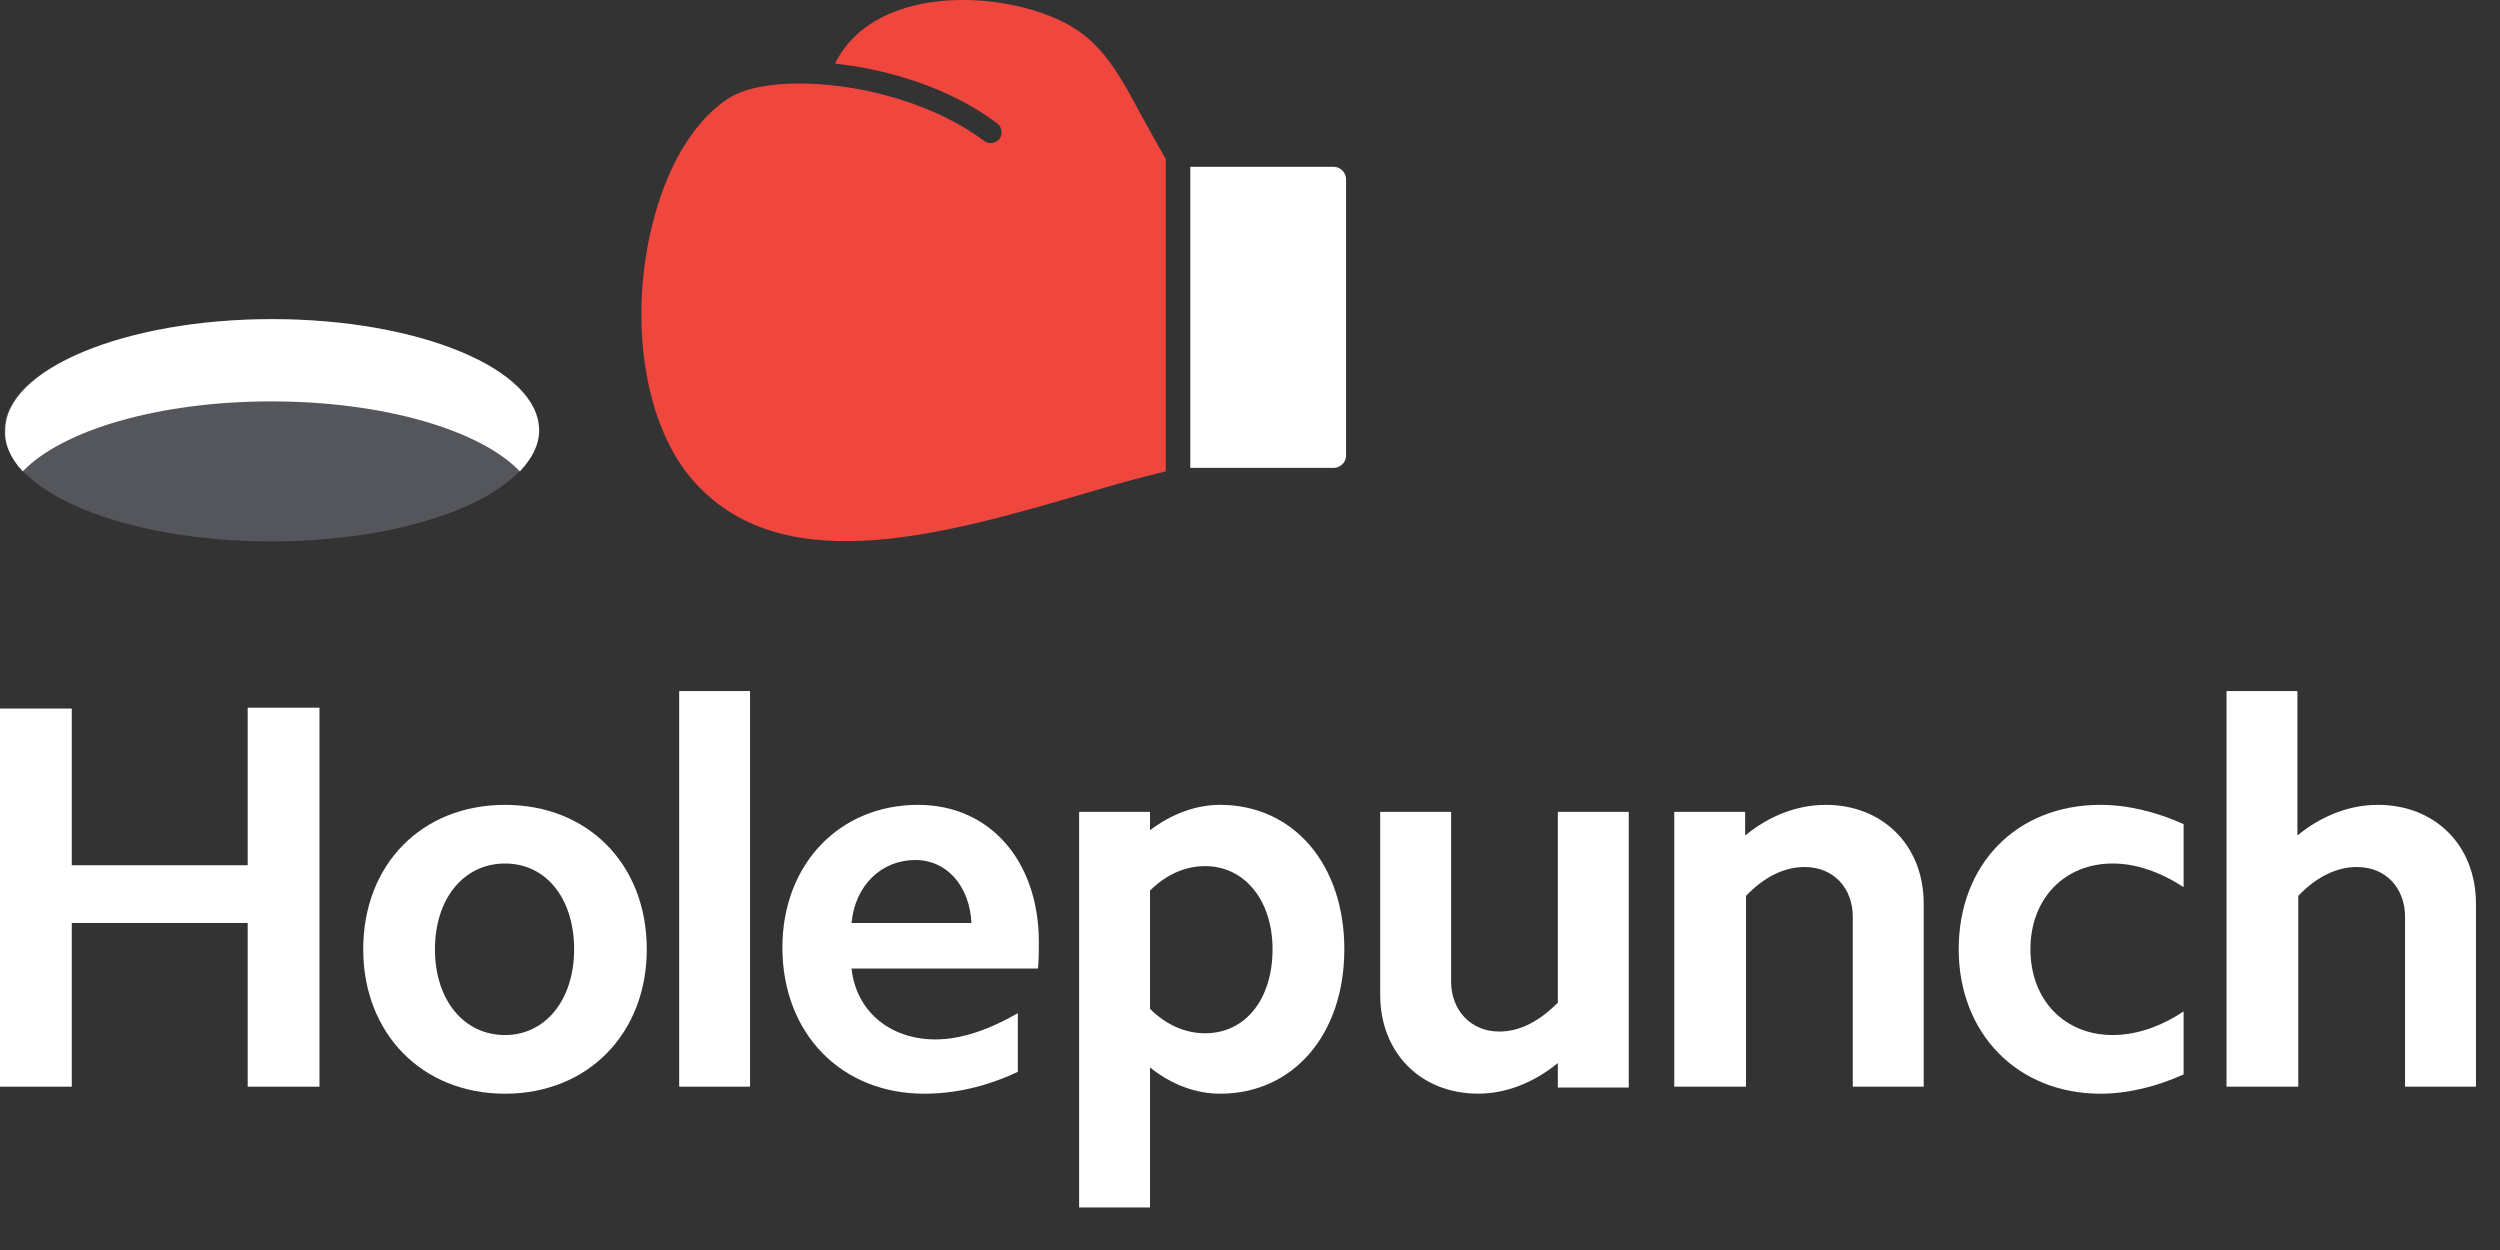 <svg width="52" height="26" viewBox="0 0 52 26" fill="none" xmlns="http://www.w3.org/2000/svg">
<rect x="0" y="0" width="52" height="26" fill="#333333" stroke="none"/>
<path d="M0 22.603H1.493V19.198H5.152V22.603H6.645V14.72H5.152V17.997H1.493V14.738H0V22.603Z" fill="white"/>
<path d="M7.555 19.745C7.555 21.492 8.774 22.749 10.504 22.749C12.233 22.749 13.453 21.492 13.453 19.745C13.453 17.979 12.233 16.741 10.504 16.741C8.774 16.741 7.555 17.979 7.555 19.745ZM9.047 19.745C9.047 18.689 9.648 17.961 10.504 17.961C11.359 17.961 11.942 18.689 11.942 19.745C11.942 20.801 11.341 21.529 10.504 21.529C9.648 21.529 9.047 20.801 9.047 19.745Z" fill="white"/>
<path d="M14.127 22.603H15.601V14.374H14.127V22.603Z" fill="white"/>
<path d="M16.274 19.709C16.274 21.492 17.494 22.749 19.224 22.749C19.861 22.749 20.516 22.603 21.171 22.294V21.074C20.571 21.42 19.988 21.62 19.46 21.62C18.495 21.62 17.804 21.019 17.712 20.145H21.59C21.608 19.945 21.608 19.763 21.608 19.599C21.608 17.906 20.589 16.741 19.096 16.741C17.458 16.741 16.274 17.979 16.274 19.709ZM17.712 19.199C17.785 18.416 18.331 17.888 19.041 17.888C19.697 17.888 20.17 18.434 20.206 19.199H17.712Z" fill="white"/>
<path d="M26.469 19.745C26.469 20.782 25.905 21.492 25.067 21.492C24.667 21.492 24.266 21.329 23.92 20.983V18.525C24.266 18.179 24.667 18.015 25.067 18.015C25.886 18.015 26.469 18.726 26.469 19.745ZM22.446 25.115H23.92V22.203C24.375 22.567 24.885 22.749 25.377 22.749C26.906 22.749 27.962 21.511 27.962 19.745C27.962 17.979 26.906 16.741 25.377 16.741C24.885 16.741 24.375 16.923 23.92 17.269V16.887H22.446V25.115Z" fill="white"/>
<path d="M33.878 16.887H32.403V20.855C32.021 21.238 31.621 21.456 31.184 21.456C30.583 21.456 30.183 21.001 30.183 20.418V16.887H28.708V20.691C28.708 21.893 29.545 22.748 30.747 22.748C31.311 22.748 31.894 22.53 32.403 22.111V22.621H33.878V16.887Z" fill="white"/>
<path d="M34.843 22.603H36.317V18.634C36.7 18.234 37.118 18.034 37.537 18.034C38.138 18.034 38.538 18.471 38.538 19.071V22.603H40.013V18.798C40.013 17.579 39.157 16.741 37.974 16.741C37.392 16.741 36.809 16.96 36.299 17.378V16.887H34.825V22.603H34.843Z" fill="white"/>
<path d="M40.741 19.745C40.741 21.492 41.96 22.749 43.69 22.749C44.254 22.749 44.855 22.603 45.419 22.348V21.037C44.928 21.365 44.418 21.529 43.945 21.529C42.943 21.529 42.233 20.801 42.233 19.745C42.233 18.689 42.943 17.961 43.945 17.961C44.418 17.961 44.91 18.125 45.419 18.452V17.142C44.855 16.887 44.254 16.741 43.69 16.741C41.942 16.741 40.741 17.979 40.741 19.745Z" fill="white"/>
<path d="M46.33 22.603H47.804V18.634C48.187 18.234 48.605 18.034 49.024 18.034C49.625 18.034 50.025 18.47 50.025 19.071V22.603H51.5V18.798C51.5 17.578 50.644 16.741 49.461 16.741C48.878 16.741 48.296 16.959 47.786 17.378V14.374H46.312V22.603H46.33Z" fill="white"/>
<path d="M5.643 11.261C8.72 11.261 11.195 10.224 11.195 8.95C11.195 7.675 8.701 6.638 5.643 6.638C2.585 6.638 0.091 7.675 0.091 8.95C0.091 10.224 2.567 11.261 5.643 11.261Z" fill="#54565B"/>
<path fill-rule="evenodd" clip-rule="evenodd" d="M0.473 9.805C1.292 8.95 3.295 8.349 5.643 8.349C7.992 8.349 9.994 8.95 10.813 9.805C11.068 9.532 11.214 9.259 11.214 8.95C11.214 7.675 8.72 6.638 5.661 6.638C2.603 6.638 0.109 7.675 0.109 8.95C0.091 9.241 0.218 9.532 0.473 9.805Z" fill="white"/>
<path d="M27.998 3.725C27.998 3.598 27.889 3.47 27.743 3.47H24.758V9.732H27.743C27.871 9.732 27.998 9.623 27.998 9.478V3.725Z" fill="white"/>
<path d="M13.525 4.854C13.107 6.747 13.416 8.713 14.29 9.842C16.092 12.135 19.515 11.152 22.518 10.278C23.119 10.097 23.702 9.933 24.248 9.805V3.306C24.066 2.997 23.902 2.687 23.738 2.396C23.337 1.65 22.992 0.994 22.355 0.594C21.135 -0.189 18.24 -0.426 17.367 1.322C18.532 1.45 19.788 1.85 20.734 2.56C20.843 2.633 20.862 2.797 20.789 2.888C20.789 2.906 20.771 2.906 20.771 2.906C20.68 2.997 20.552 2.997 20.461 2.924C18.841 1.723 16.256 1.486 15.273 1.977C15.255 1.996 14.053 2.505 13.525 4.854Z" fill="#EF463E"/>
</svg>
